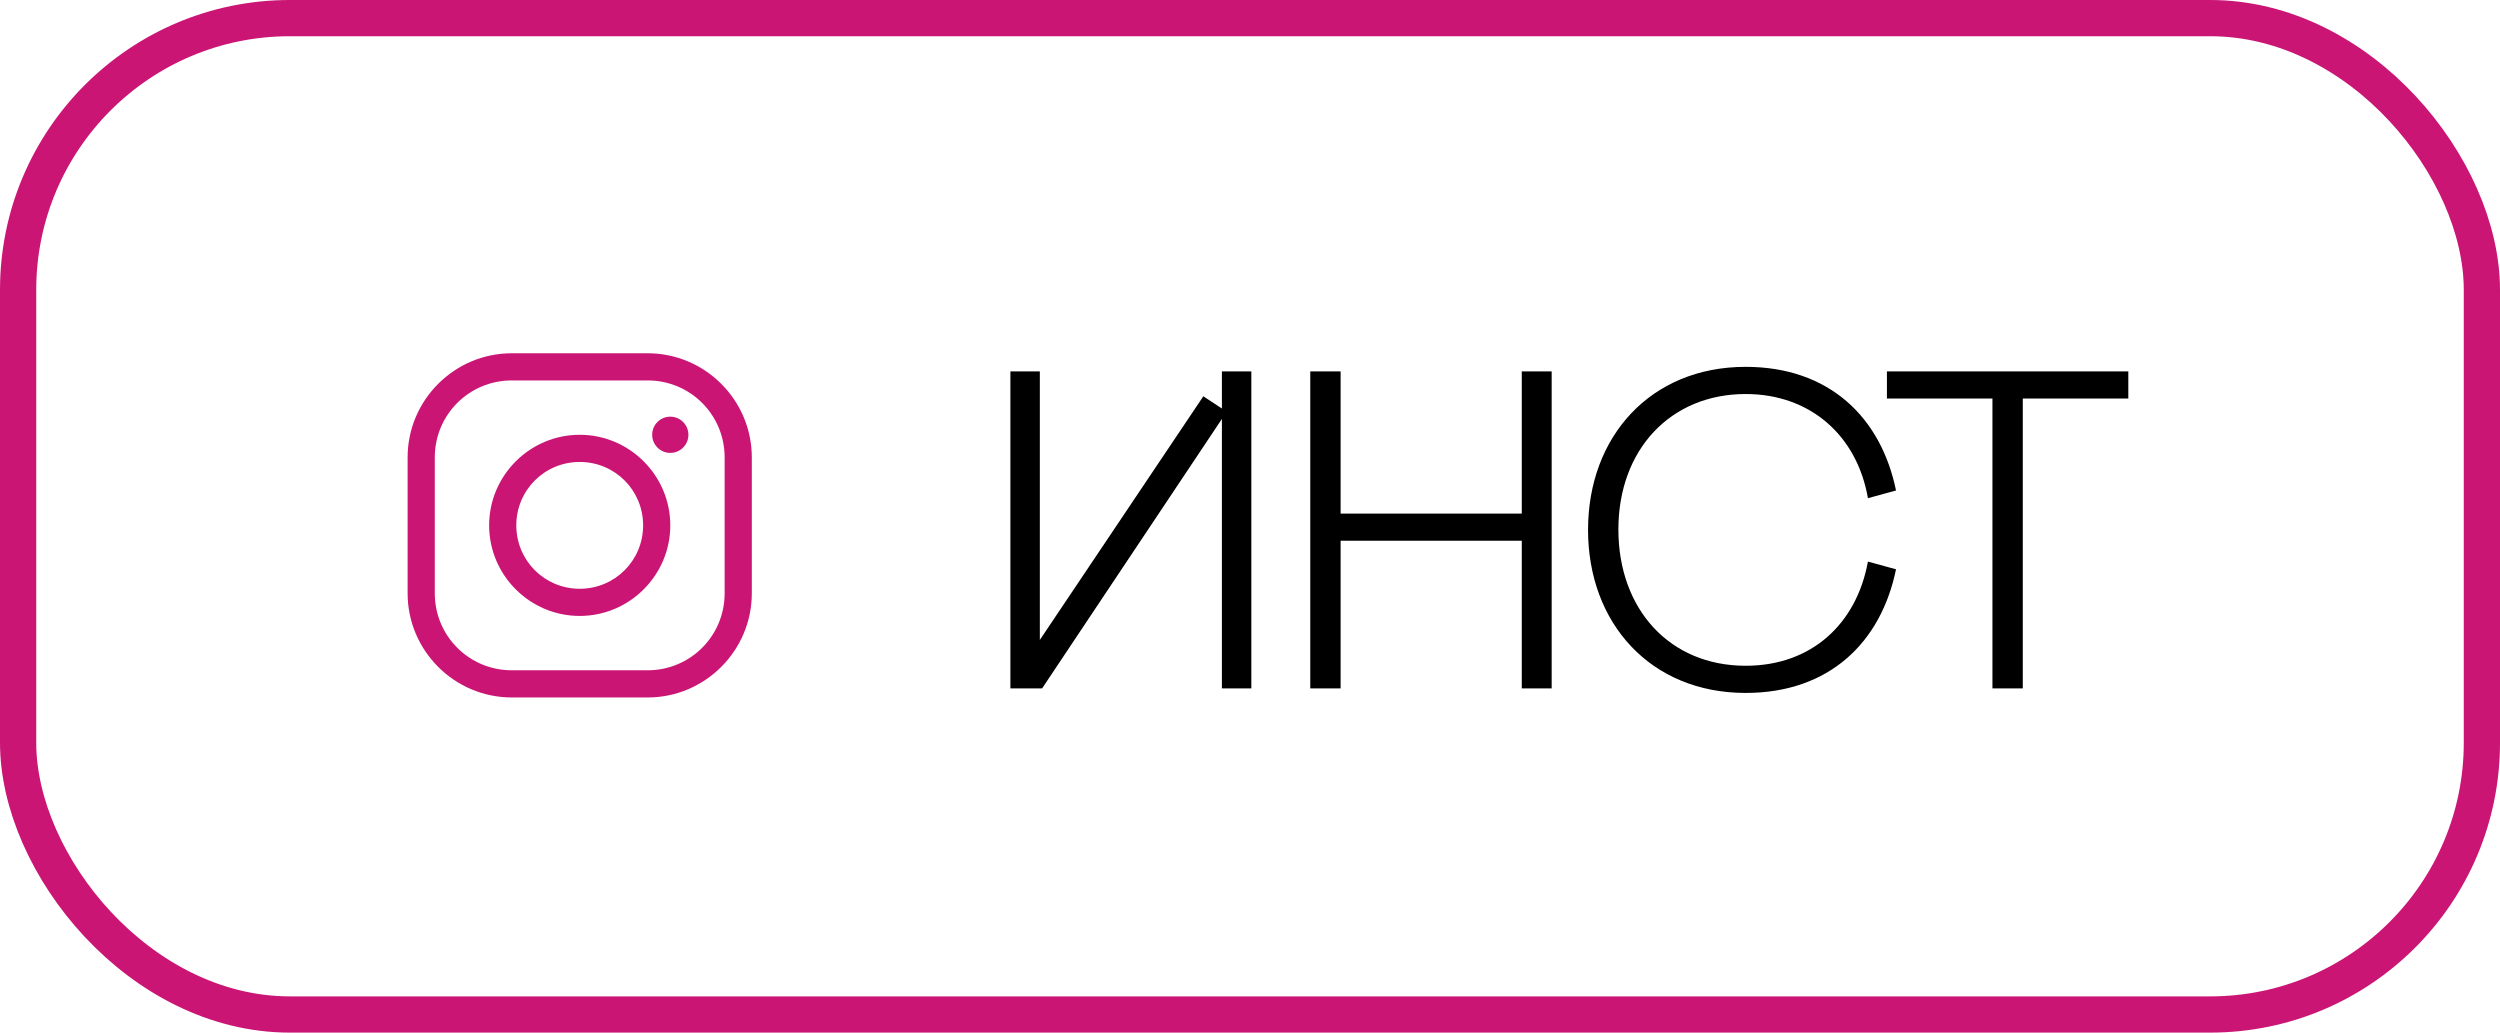 <?xml version="1.0" encoding="UTF-8"?> <svg xmlns="http://www.w3.org/2000/svg" width="138" height="57" viewBox="0 0 138 57" fill="none"> <path d="M69.074 20.5H67.449V22.55L66.424 21.875L57.399 35.325V20.5H55.774V38H57.524L67.449 23.125V38H69.074V20.5ZM84.002 20.5V28.35H74.002V20.5H72.327V38H74.002V29.85H84.002V38H85.652V20.5H84.002ZM103.11 31C102.485 34.425 100.01 36.75 96.36 36.75C92.16 36.75 89.335 33.625 89.335 29.225C89.335 24.825 92.21 21.75 96.36 21.75C99.935 21.75 102.51 24.05 103.11 27.5L104.66 27.075C103.835 23.05 100.985 20.25 96.36 20.25C91.11 20.25 87.66 24.1 87.66 29.25C87.66 34.4 91.11 38.25 96.36 38.25C100.985 38.25 103.835 35.45 104.66 31.425L103.11 31ZM104.158 20.5V22H109.983V38H111.658V22H117.483V20.5H104.158Z" fill="black"></path> <path d="M28.25 19.5C25.083 19.5 22.5 22.083 22.5 25.25V32.75C22.5 35.916 25.083 38.5 28.25 38.5H35.75C38.916 38.5 41.5 35.916 41.5 32.75V25.25C41.5 22.083 38.916 19.5 35.75 19.5H28.25ZM28.25 21H35.75C38.106 21 40 22.894 40 25.25V32.75C40 35.105 38.105 37 35.75 37H28.25C25.894 37 24 35.106 24 32.75V25.25C24 22.894 25.894 21 28.25 21ZM37 23C36.447 23 36 23.448 36 24C36 24.552 36.447 25 37 25C37.553 25 38 24.552 38 24C38 23.448 37.553 23 37 23ZM32 24C29.248 24 27 26.248 27 29C27 31.752 29.248 34 32 34C34.752 34 37 31.752 37 29C37 26.248 34.752 24 32 24ZM32 25.5C33.942 25.5 35.5 27.058 35.5 29C35.5 30.942 33.942 32.5 32 32.5C30.058 32.5 28.5 30.942 28.5 29C28.5 27.058 30.058 25.5 32 25.5Z" fill="#CA1575"></path> <rect x="1" y="1" width="136" height="55" rx="15" stroke="#CA1575" stroke-width="2"></rect> </svg> 